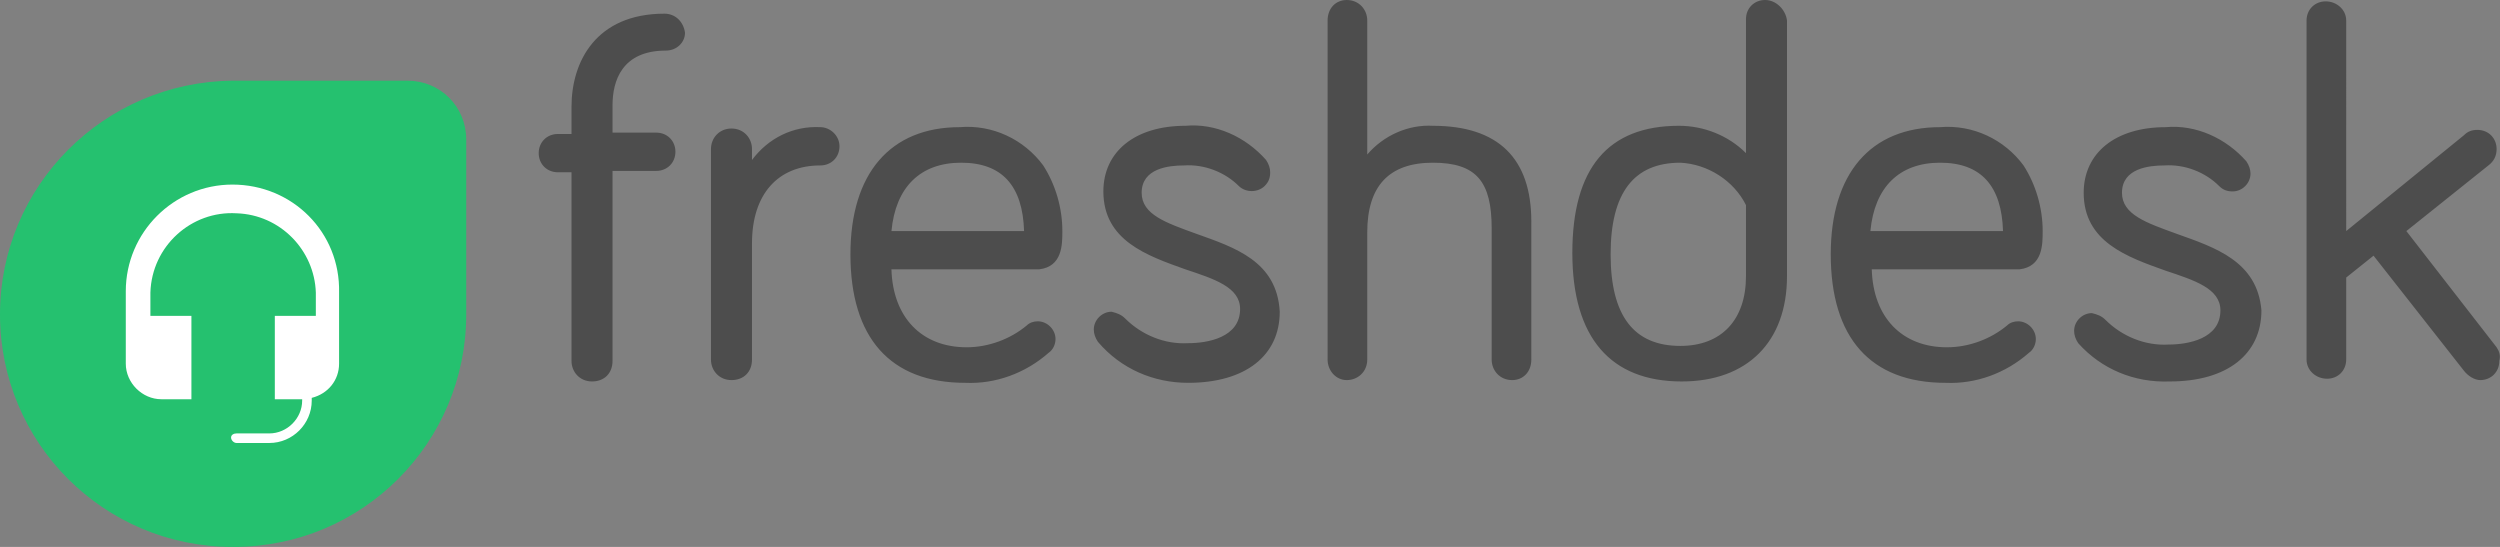 <?xml version="1.0" encoding="UTF-8" standalone="no"?>
<svg
   xmlns:dc="http://purl.org/dc/elements/1.1/"
   xmlns:cc="http://creativecommons.org/ns#"
   xmlns:rdf="http://www.w3.org/1999/02/22-rdf-syntax-ns#"
   xmlns:svg="http://www.w3.org/2000/svg"
   xmlns="http://www.w3.org/2000/svg"
   xmlns:sodipodi="http://sodipodi.sourceforge.net/DTD/sodipodi-0.dtd"
   xmlns:inkscape="http://www.inkscape.org/namespaces/inkscape"
   width="1000"
   height="218.771"
   viewBox="0 0 1000 218.771"
   version="1.1"
   id="svg12"
   sodipodi:docname="logo-fdesk-black.svg"
   inkscape:version="0.92.4 (5da689c313, 2019-01-14)">
  <rect x="0" y="0" width="1000" height="218.771" fill="#808080" stroke="none"/>
  <defs
     id="defs16" />
  <sodipodi:namedview
     pagecolor="#ffffff"
     bordercolor="#666666"
     borderopacity="1"
     objecttolerance="10"
     gridtolerance="10"
     guidetolerance="10"
     inkscape:pageopacity="0"
     inkscape:pageshadow="2"
     inkscape:window-width="1920"
     inkscape:window-height="1017"
     id="namedview14"
     showgrid="false"
     fit-margin-top="0"
     fit-margin-left="0"
     fit-margin-right="0"
     fit-margin-bottom="0"
     inkscape:zoom="0.90437159"
     inkscape:cx="508.54303"
     inkscape:cy="-30.510239"
     inkscape:window-x="1912"
     inkscape:window-y="-8"
     inkscape:window-maximized="1"
     inkscape:current-layer="svg12" />
  <g
     id="g10"
     transform="scale(5.469)"
     style="fill:none;fill-rule:evenodd">
    <path
       d="m 48.6,1 c -5,0 -6.8,3.5 -6.8,6.8 v 2 h -1 c -0.8,0 -1.4,0.6 -1.4,1.4 0,0.8 0.6,1.4 1.4,1.4 h 1 v 13.8 c 0,0.8 0.6,1.5 1.5,1.5 0.9,0 1.5,-0.6 1.5,-1.5 V 12.5 H 48 c 0.8,0 1.4,-0.6 1.4,-1.4 0,-0.8 -0.6,-1.4 -1.4,-1.4 h -3.2 v -2 c 0,-1.8 0.7,-4 3.9,-4 0.8,0 1.4,-0.6 1.4,-1.3 C 50,1.6 49.4,1 48.6,1 Z M 60,9.3 c -2,-0.1 -3.8,0.8 -5,2.4 V 10.9 C 55,10.1 54.4,9.4 53.5,9.4 52.6,9.4 52,10.1 52,10.9 v 15.4 c 0,0.8 0.6,1.5 1.5,1.5 0.9,0 1.5,-0.6 1.5,-1.5 v -8.5 c 0,-3.6 1.9,-5.7 5,-5.7 0.8,0 1.4,-0.6 1.4,-1.4 0,-0.8 -0.7,-1.4 -1.4,-1.4 z m 17.7,7.6 c 0,-1.7 -0.5,-3.4 -1.4,-4.8 -1.4,-1.9 -3.7,-3 -6.1,-2.8 -5.1,0 -8,3.4 -8,9.3 0,6.1 2.9,9.4 8.4,9.4 2.2,0.1 4.4,-0.7 6.1,-2.2 0.3,-0.2 0.5,-0.6 0.5,-1 0,-0.7 -0.6,-1.3 -1.3,-1.3 -0.3,0 -0.6,0.1 -0.8,0.3 -1.2,1 -2.8,1.6 -4.4,1.6 -3.3,0 -5.4,-2.2 -5.5,-5.7 H 76 c 1.7,-0.2 1.7,-1.8 1.7,-2.8 z m -7.4,-5 c 3,0 4.5,1.7 4.6,5 h -9.7 c 0.3,-3.2 2.1,-5 5.1,-5 z m 17.2,5.2 c -2.2,-0.8 -4,-1.4 -4,-3 0,-1.8 2,-2 3.1,-2 1.5,-0.1 3,0.5 4,1.5 0.5,0.5 1.4,0.5 1.9,0 0.3,-0.3 0.4,-0.6 0.4,-1 0,-0.3 -0.1,-0.6 -0.3,-0.9 C 91.1,10 88.9,9 86.7,9.2 c -3.7,0 -6,1.9 -6,4.8 0,3.6 3.2,4.7 6,5.7 2.1,0.7 4,1.3 4,2.9 0,2.1 -2.4,2.5 -3.8,2.5 -1.7,0.1 -3.4,-0.6 -4.6,-1.8 -0.3,-0.3 -0.6,-0.4 -1,-0.5 -0.7,0 -1.3,0.6 -1.3,1.3 0,0.3 0.1,0.6 0.3,0.9 1.7,2 4.1,3 6.6,3 4.2,0 6.7,-2 6.7,-5.2 -0.2,-3.7 -3.3,-4.7 -6.1,-5.7 z M 104.8,9.2 C 103,9.1 101.2,9.9 100,11.3 V 1.5 C 100,0.7 99.4,0 98.5,0 97.7,0 97.1,0.6 97.1,1.5 v 24.8 c 0,0.8 0.6,1.5 1.4,1.5 0.8,0 1.5,-0.6 1.5,-1.5 V 17 c 0,-3.4 1.6,-5.1 4.8,-5.1 3.2,0 4.3,1.4 4.3,4.8 v 9.6 c 0,0.8 0.6,1.5 1.5,1.5 0.8,0 1.4,-0.6 1.4,-1.5 V 16.2 c 0,-4.6 -2.4,-7 -7.2,-7 z M 129.1,0 c -0.8,0 -1.4,0.6 -1.4,1.4 v 9.8 c -1.3,-1.3 -3.1,-2 -4.9,-2 -5.2,0 -7.8,3.1 -7.8,9.3 0,6.2 2.8,9.4 8,9.4 4.8,0 7.7,-2.9 7.7,-7.7 V 1.5 C 130.6,0.7 129.9,0 129.1,0 Z m -6.2,25.3 c -3.4,0 -5.1,-2.2 -5.1,-6.7 0,-4.5 1.7,-6.7 5.1,-6.7 2,0.1 3.9,1.3 4.8,3.1 v 5.2 c 0,3.2 -1.8,5.1 -4.8,5.1 z m 26.5,-8.4 c 0,-1.7 -0.5,-3.4 -1.4,-4.8 -1.4,-1.9 -3.7,-3 -6.1,-2.8 -5.1,0 -8,3.4 -8,9.3 0,6.1 2.9,9.4 8.4,9.4 2.2,0.1 4.4,-0.7 6.1,-2.2 0.3,-0.2 0.5,-0.6 0.5,-1 0,-0.7 -0.6,-1.3 -1.3,-1.3 -0.3,0 -0.6,0.1 -0.8,0.3 -1.2,1 -2.8,1.6 -4.4,1.6 -3.3,0 -5.4,-2.2 -5.5,-5.7 h 10.8 c 1.7,-0.2 1.7,-1.8 1.7,-2.8 z m -7.5,-5 c 3,0 4.5,1.7 4.6,5 h -9.7 c 0.3,-3.2 2.1,-5 5.1,-5 z m 17.3,5.2 c -2.2,-0.8 -4,-1.4 -4,-3 0,-1.8 2,-2 3.1,-2 1.5,-0.1 3,0.5 4,1.5 0.3,0.3 0.6,0.4 1,0.4 0.7,0 1.3,-0.6 1.3,-1.3 0,-0.3 -0.1,-0.6 -0.3,-0.9 -1.5,-1.7 -3.7,-2.7 -5.9,-2.5 -3.7,0 -6,1.9 -6,4.8 0,3.6 3.2,4.7 6,5.7 2.1,0.7 4,1.3 4,2.9 0,2.1 -2.4,2.5 -3.8,2.5 -1.7,0.1 -3.4,-0.6 -4.6,-1.8 -0.3,-0.3 -0.6,-0.4 -1,-0.5 -0.7,0 -1.3,0.6 -1.3,1.3 0,0.3 0.1,0.6 0.3,0.9 1.7,1.9 4.1,2.9 6.7,2.8 4.2,0 6.7,-2 6.7,-5.2 -0.3,-3.6 -3.4,-4.6 -6.2,-5.6 z m 23.4,8.3 -6.6,-8.5 6,-4.8 c 0.4,-0.3 0.6,-0.7 0.6,-1.2 0,-0.8 -0.6,-1.4 -1.4,-1.4 -0.4,0 -0.7,0.1 -1,0.4 l -8.6,7 V 1.5 c 0,-0.8 -0.7,-1.4 -1.5,-1.4 -0.8,0 -1.4,0.6 -1.4,1.4 v 24.8 c 0,0.8 0.7,1.4 1.5,1.4 0.8,0 1.4,-0.6 1.4,-1.4 v -6 l 2,-1.6 6.6,8.4 c 0.3,0.4 0.8,0.7 1.2,0.7 0.8,0 1.4,-0.6 1.4,-1.4 0.1,-0.4 0,-0.7 -0.2,-1 z"
       id="path2"
       inkscape:connector-curvature="0"
       style="fill:#4d4d4d;fill-rule:nonzero" />
    <path
       d="M 34.1,10.2 V 23"
       id="path4"
       inkscape:connector-curvature="0" />
    <path
       d="m 17,5.9 h 12.8 c 2.4,0 4.3,1.9 4.3,4.3 V 23 c 0,9.4 -7.6,17 -17,17 H 17 C 7.6,40 0,32.4 0,23 0,13.6 7.6,6 17,5.9 Z"
       id="path6"
       inkscape:connector-curvature="0"
       style="fill:#25c16f;fill-rule:nonzero" />
    <path
       d="m 17,13.5 c -4.3,0 -7.8,3.5 -7.8,7.8 v 5.3 c 0,1.4 1.2,2.6 2.6,2.6 H 14 v -6.1 h -3 v -1.7 c 0.1,-3.4 3,-6 6.3,-5.8 3.2,0.1 5.7,2.7 5.8,5.8 v 1.7 h -3 v 6.1 h 2 v 0.1 c 0,1.3 -1.1,2.4 -2.4,2.4 h -2.4 c -0.2,0 -0.4,0.1 -0.4,0.3 0,0.2 0.2,0.4 0.4,0.4 h 2.4 c 1.7,0 3.1,-1.4 3.1,-3.1 v -0.2 c 1.2,-0.3 2,-1.3 2,-2.5 V 21.4 C 24.9,17 21.4,13.5 17,13.5 Z"
       id="path8"
       inkscape:connector-curvature="0"
       style="fill:#ffffff;fill-rule:nonzero" />
  </g>
</svg>
